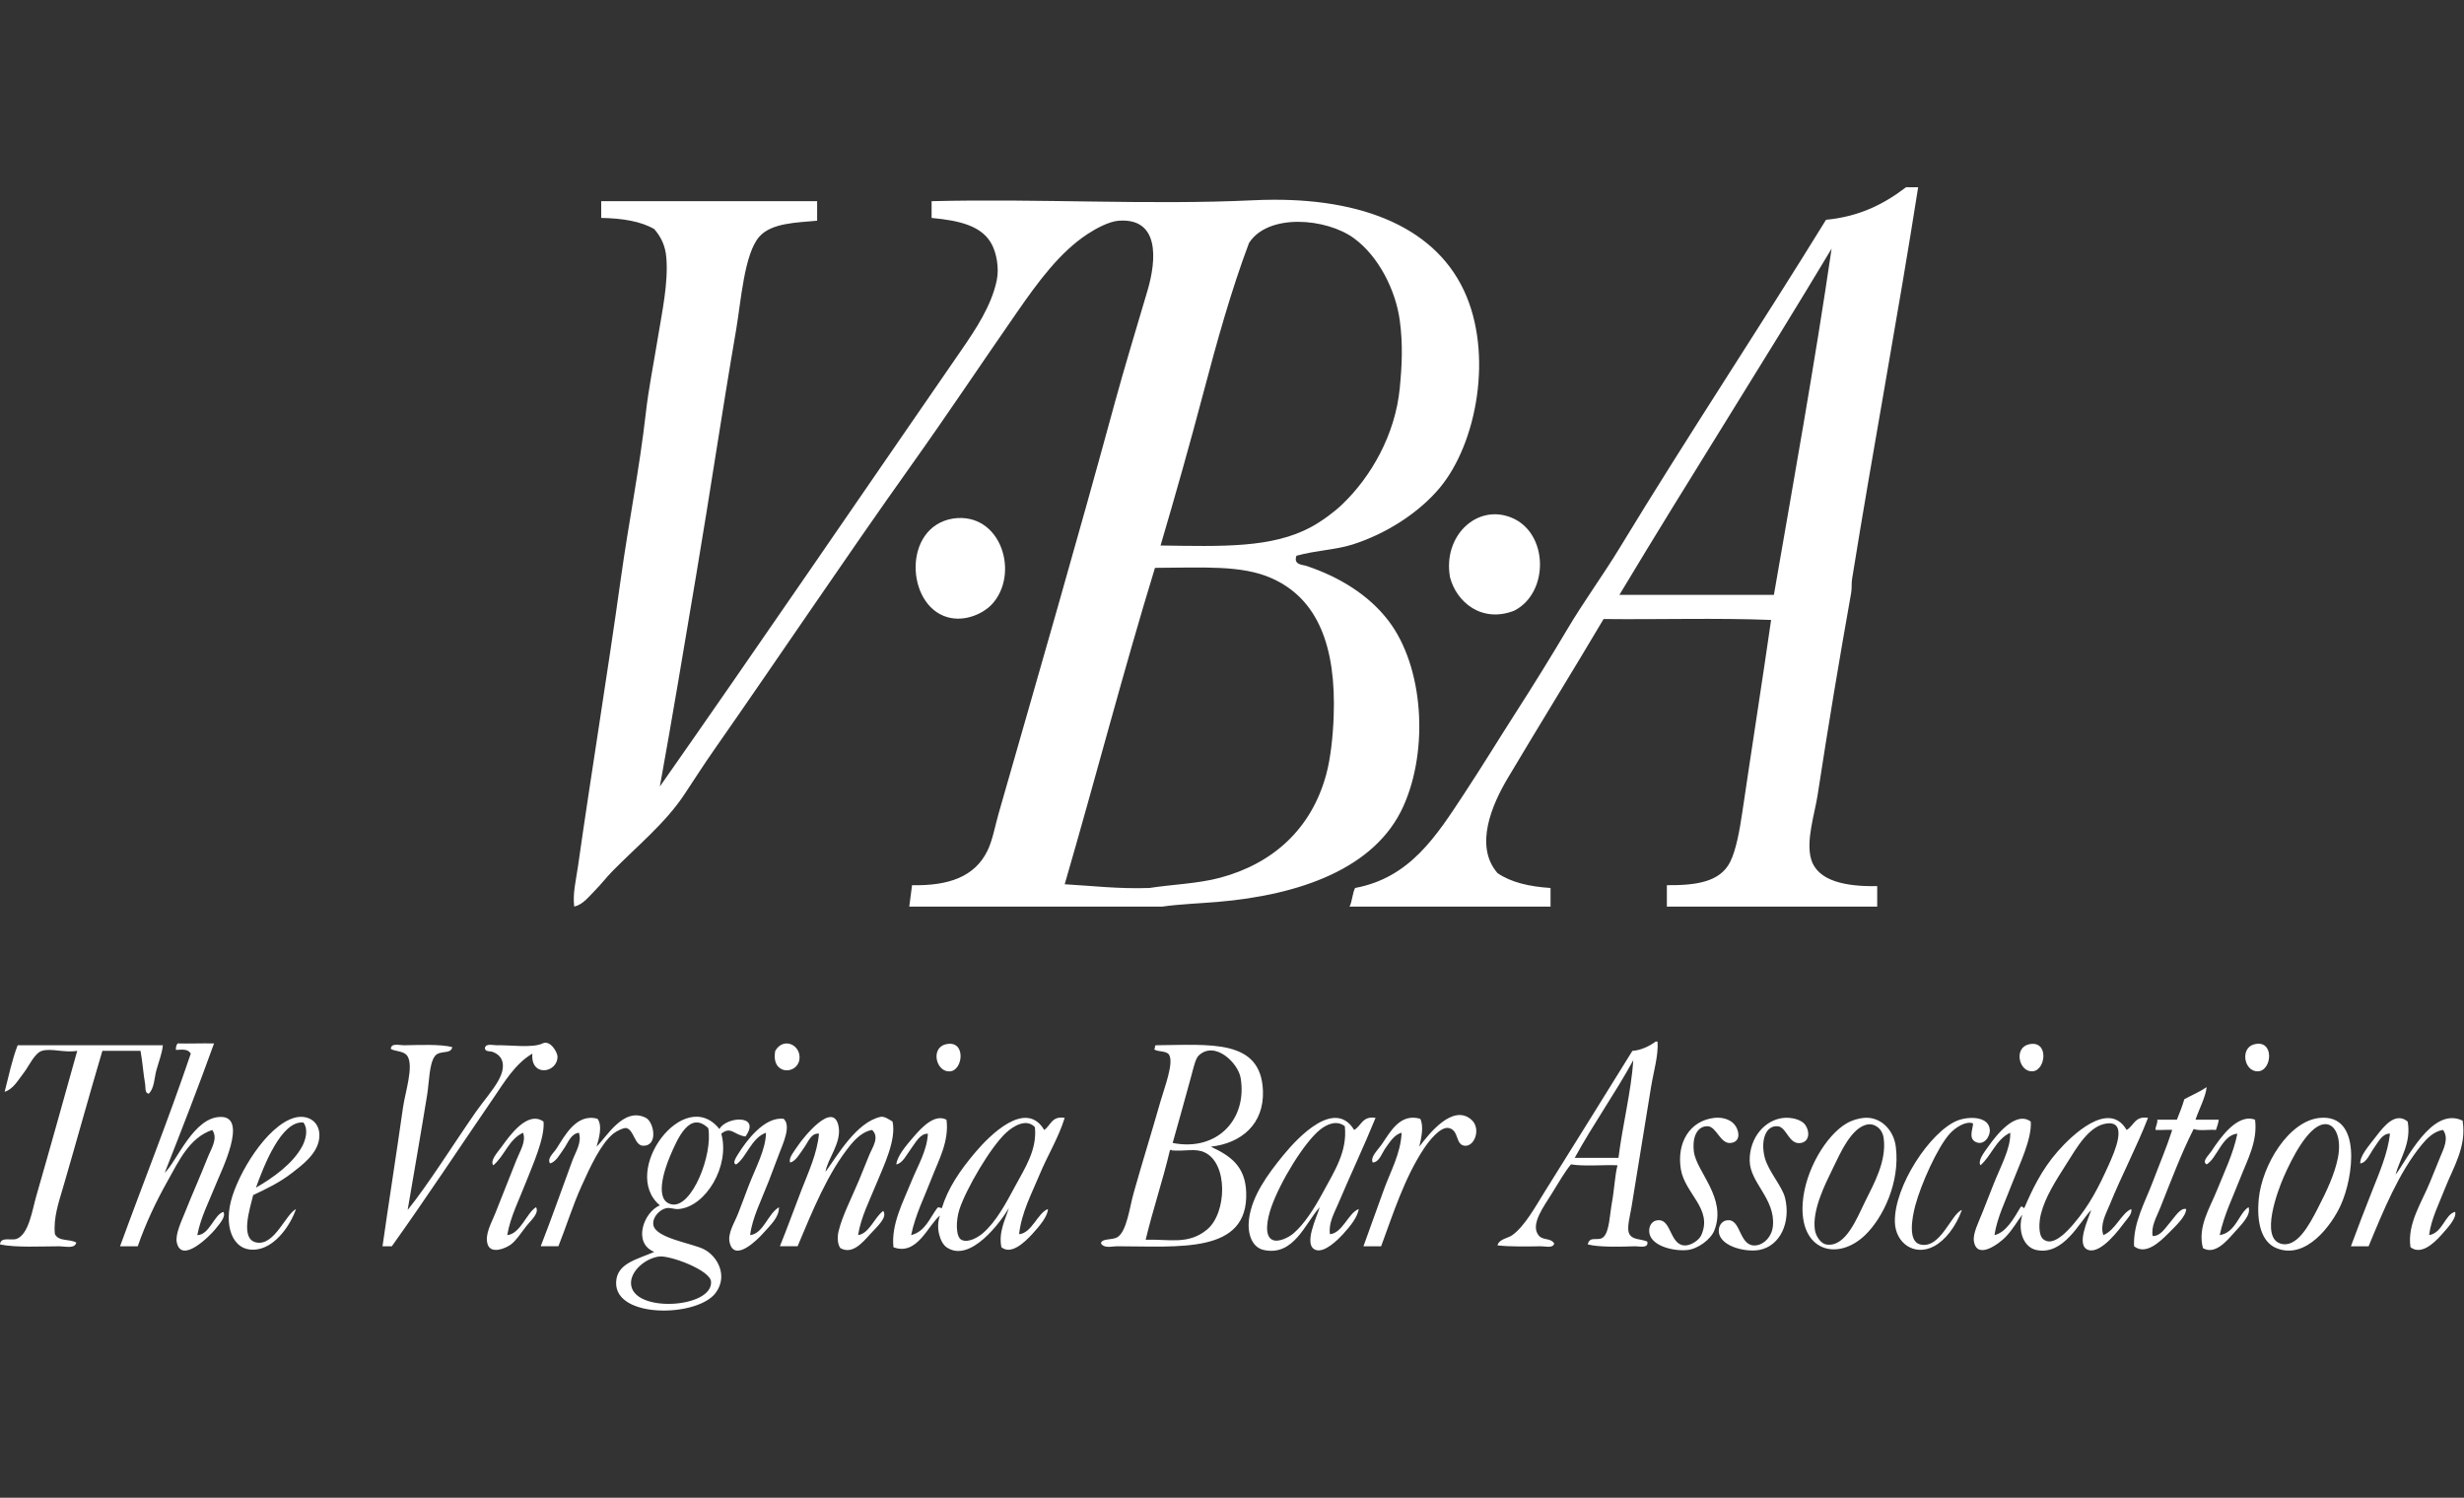 <svg xmlns="http://www.w3.org/2000/svg" fill="none" viewBox="0 0 2632 1600"><rect x="0" y="0" width="2632" height="1600" fill="#333333" stroke="none"/><g clip-path="url(#a)"><g fill="#fff" fill-rule="evenodd" clip-path="url(#b)" clip-rule="evenodd"><path d="M2048.94 200.013c-21.03 134.398-48.64 281.962-70.59 418.536-.79 4.937-.07 9.731-.99 14.912-12.77 71.755-24.21 140.296-35.79 215.73-3.06 19.971-12.71 48.801-6.96 68.596 6.93 23.826 37.76 29.438 70.59 28.83v21.86h-224.68v-22.854c30.78.199 56.69-3.137 67.6-24.854 6.21-12.327 10.06-33.26 12.93-52.701 9.58-65.072 22.18-145.609 30.81-205.788-57.66-2.32-119.63-.331-178.94-.994-31.19 52.745-68.18 112.482-102.39 169.999-16.5 27.737-36.2 72.319-10.93 101.403 14.31 9.886 33.93 14.459 56.66 15.906v19.883h-214.73c2.98-5.633 3.02-14.205 5.96-19.883 58.88-10.924 87-55.904 116.31-100.409 19.45-29.537 38.02-60.002 55.67-87.484 18.9-29.427 37.13-58.909 54.68-88.48 17.61-29.691 38.12-57.616 55.67-86.49 74.4-122.435 150.69-237.181 220.7-350.934 36.58-3.502 62.78-17.409 85.48-34.795 4.32.011 8.63.011 12.94.011m-319.12 435.436h165.03c21.09-122.059 43.8-247.807 61.63-369.822-74.51 124.312-152.09 245.565-226.66 369.822M1384.84 593.679c-3.44 9.897 6.49 9.444 10.92 10.936 34.9 11.72 66.29 30.84 87.49 58.654 37.36 49.012 43.08 137.215 15.9 197.835-29.94 66.807-110.8 94.997-198.82 102.398-17.59 1.48-41.06 2.408-58.66 4.97H971.263c1.038-7.577 1.955-15.276 2.982-22.854 39.225.806 66.955-9.047 80.525-36.784 5.48-11.2 8.03-26.157 11.93-39.776 41.02-143.235 84.4-292.898 124.27-439.413 9.54-35.06 23.39-80.67 34.79-119.298 9.81-33.237 12.88-77.753-30.81-74.561-10.14.74-23.79 8.042-32.81 13.918-30.04 19.552-53.32 51.475-75.56 83.509-39.92 57.506-73.68 108.34-113.329 164.034-70.396 98.906-142.052 205.921-210.759 304.209-11.267 16.105-21.374 32.066-31.812 47.719-20.325 30.487-50.514 54.998-76.55 81.52-6.484 6.605-12.272 14.26-18.889 20.877-6.196 6.197-12.504 14.768-21.871 16.9-1.789-14.072 1.944-28.432 3.977-42.748 14.194-99.967 31.382-204.209 45.731-307.191 8.516-61.085 19.96-117.232 26.842-177.952 2.872-25.351 8.439-53.055 12.923-80.526 4.485-27.505 11.058-57.738 8.948-84.503-1.039-13.222-5.755-22.49-12.924-30.818-14.459-8.406-34.188-11.532-56.666-11.93v-17.895h230.641v20.877c-21.562 2.044-48.503 2.21-61.637 16.901-16.282 18.215-19.673 69.27-24.853 99.415-15.553 90.456-27.218 170.429-42.749 262.454-13.133 77.831-25.251 151.155-38.771 225.682 101.601-144.913 216.536-313.343 322.108-466.254 15.33-22.214 32.16-47.454 37.77-74.561 2.78-13.399-.38-28.72-4.97-37.778-10.38-20.523-34.91-26.035-64.618-28.83V214.92c116.208-2.927 231.118 4.341 343.978-.994 108.8-5.147 191.55 25.87 224.67 96.432 31.45 66.962 14.12 162.797-25.84 210.759-21.64 25.97-56.44 48.957-93.45 60.643-18.14 5.722-38.57 6.098-59.64 11.919m15.91-30.818c10.9-5.921 24.16-15.609 32.8-23.86 30.74-29.372 56.75-74.263 61.64-124.268 2.36-24.147 3.5-46.99 0-72.573-4.4-32.188-22.53-68.265-48.71-87.485-29.84-21.915-92.08-26.952-112.34 4.971-19.07 50.712-34.3 105.49-48.72 160.057-14.5 54.944-30.03 109.743-45.73 163.04 65.85.928 119.04 2.939 161.06-19.882M1137.3 944.613c29.77 1.712 57.82 5.136 90.46 3.976 24.54-3.788 51.83-4.573 75.56-10.935 56.89-15.266 97.68-52.546 113.33-110.351 4.77-17.607 7.18-41.08 7.95-61.626 2.82-75.168-16.93-126.278-66.6-148.127-31.74-13.963-71.99-11.201-124.27-10.936-33.95 110.858-63.78 225.826-96.43 337.999"/><path d="M1617.47 652.359c-34.53 13.51-61.74-9.002-68.6-35.789-7.81-43.687 28.42-78.725 65.61-63.625 39.79 16.16 40.52 80.304 2.99 99.414M1018.01 553.924c51.75-7.511 72.03 60.157 40.76 92.456-8.03 8.284-27.29 18.458-46.73 12.924-44.447-12.648-48.126-96.51 5.97-105.38M1768.57 1112.64h2c1.01 15.03-4.09 31.11-6.97 48.71-6.78 41.68-13.79 84.17-20.87 128.25-1.3 8.09-4.81 20.65-2.99 26.84 2.54 8.63 13.43 6.75 19.89 9.94 1.7 7.74-8.78 4.84-12.93 4.97-15.1.48-38.64 1.21-50.7-2 2.27-9.94 11.37-2.62 16.89-7.95 6.28-6.05 6.6-23.87 8.96-36.78 2.63-14.42 3.18-29.4 5.96-39.77-12.41-.81-35.66 1.42-49.7-.99-5.71 6.58-12.93 18.8-20.89 31.81-7.82 12.78-22.72 32.19-13.92 43.74 4.74 6.21 12.65 2.41 16.9 8.95-1.28 5.44-9.41 2.91-13.92 2.99-13.97.21-33.79.63-46.72-1 2.03-6.96 10.82-7.32 15.9-10.93 13.38-9.53 25.05-31.19 34.8-46.72 31.33-49.9 63.78-102.38 93.45-150.12 8.48-.45 18.13-4.83 24.86-9.94m-86.49 124.27h46.74c4.38-35.04 13.52-70.65 15.89-104.38-19.73 35.93-42.92 68.41-62.63 104.38M568.647 1125.56c-18.535 10.87-30.023 30.61-41.754 47.72-35.69 52.05-71.49 106.46-108.362 158.08h-9.941c6.053-42.72 15-99.58 21.871-148.13 2.298-16.24 11.488-43.42 4.971-54.68-3.535-6.1-12.67-5.07-17.895-7.95-.232-6.81 9.411-3.91 13.918-3.98 15.509-.24 39.125-1.39 51.696 1.99-1.768 8.38-13.708 2.53-18.889 9.94-5.876 8.42-5.843 27.67-7.953 40.76-6.131 38.06-15.211 90.07-20.877 123.27 22.346-27.73 48.956-70.41 72.572-104.38 8.407-12.09 18.69-23.36 24.854-34.79 6.462-12.01 6.893-24.94-6.959-29.83-2.331-.81-7.743.26-7.953-3.96.817-5.45 9.113-2.87 12.924-3 13.255-.42 38.219 3.21 48.713-1.98 8.152-4.04 15.807 9.42 15.906 13.91.387 17.72-29.007 22.64-26.842-2.99M828.117 1122.57c8.969-15.36 27.703-6.12 25.847 8.95-2.087 16.89-30.807 17.38-25.847-8.95M1010.05 1115.63c21.95-5.51 19.12 27.43 4.97 28.84-15 1.48-21.397-24.71-4.97-28.84M2167.23 1115.61c21.71-4.94 18.27 27.83 3.98 28.83-14.63 1.01-20.49-25.08-3.98-28.83M2407.81 1115.63c22-5.77 19.39 28.38 3.98 28.83-14.76.42-19.23-24.84-3.98-28.83M173.968 1116.61c-.873 9.1-4.617 18.1-6.959 26.84-2.342 8.76-2.044 18.63-7.953 24.85-4.662-.22-3.414-6.83-3.977-9.93-1.878-10.35-2.883-24.5-4.971-35.78h-40.76c-14.36 48.41-27.383 95.93-41.754 145.14-4.606 15.8-10.803 33.19-8.947 50.71 4.628 8.19 15.045 4.68 22.865 8.95-1.535 6.94-12.04 3.98-17.894 3.98-19.508 0-47.002 1.59-63.626-2 .73-8.79 12.162-3.74 17.895-5.97 13.012-5.06 16.591-30.93 20.877-45.73 14.724-50.93 30.586-108.16 43.742-155.08-14.558 2.26-27.659-3.12-37.777 0-7.71 2.37-13.973 16.46-18.889 22.86-6.882 8.94-11.709 17.98-20.877 20.88 4.374-16.83 7.92-34.5 13.918-49.71 51.696-.01 103.391-.01 155.087-.01M1293.38 1224.96c20.94 9.73 36.79 20.76 37.78 48.71 2.37 66.22-71.58 57.67-138.18 57.67-5.15 0-13.36 2.61-16.9-2.99.25-5.82 12.3-3.16 17.89-6.96 9.72-6.6 12.71-31.86 16.9-46.73 9.57-33.97 18.96-63.78 28.83-98.41 4-14.02 14.64-41.23 8.95-49.7-3.01-4.49-13.29-2.58-15.91-5.97.96-.03.77-1.21 1-2-.17-1.15.22-1.76.99-1.99 57.73-.42 112.33-7.13 114.33 48.72 1.27 35.72-23.22 55.96-55.68 59.65m31.82-73.57c-2.66-15.83-27.4-40.11-44.74-23.86-3.62 3.39-5.78 13.95-7.95 21.86-6.92 25.19-13.41 48.72-19.89 71.58 47.5 9.44 80.02-25.34 72.58-69.58m-35.79 162.05c21.11-17.5 22.73-71.01-2.98-82.53-9.87-4.42-19.43-.88-34.8-1.99-.21-1.19-1.1-.62-1.99 0-7.7 32.74-18.06 62.8-25.85 95.44 25.47-.8 45.56 5.7 65.62-10.92M2357.12 1161.35c-1.07 10.54-8.21 23.61-11.93 34.8h24.85c-.48 4.15-1.91 7.37-2.98 10.94-7.63-.67-17.88 1.3-23.86-1.01-13.35 26.43-24.12 55.2-35.79 84.5-3.73 9.38-9.89 19.39-7.95 29.83 8.31.18 13.1-8.19 18.89-14.93 5.15-5.96 10.74-15.52 16.9-13.91-.3 7.83-10.15 17.08-18.9 25.84-9.64 9.69-24.49 23.65-36.77 13.93-1.24-24.51 12.05-47.86 19.88-68.59 7.18-19.06 14.85-36.89 20.88-55.68-2.5-.47-12.23.32-17.9 0 .01-4.3 2.31-6.3 2-10.93h20.88c2.82-7.14 5.71-14.17 7.95-21.87 7.93-4.32 16.56-7.94 23.85-12.92M596.47 1331.33h-18.889c11.554-29.53 22.368-60.51 33.801-91.46 3.424-9.26 10.45-19.5 6.959-29.82-8.748 1.28-11.466 10.6-15.906 16.9-4.518 6.41-8.727 14.41-14.913 15.89-3.358-5.47 3.734-10.89 6.96-15.89 8.671-13.43 21.241-38.04 43.742-31.81 5.656 7.33 1.425 21.71-.994 29.81 10.361-9.91 28.985-43.02 52.69-30.81 8.638 4.43 13.531 30.18-2.983 29.82-9.146-.2-9.643-16.99-17.894-18.89-2.629-.61-10.428 3.11-13.919 5.96-13.575 11.09-24.798 35.85-33.801 55.67-9.72 21.41-16.547 43.98-24.853 64.63M1475.3 1331.34h-18.89c7.33-20.35 14.54-40.61 21.87-60.64 7.19-19.69 18.01-38.7 18.89-60.65-7.65 1.91-12.24 9.48-16.9 15.92-4.26 5.88-6.75 15.44-13.92 15.9-2.9-5.94 5.04-12.73 9.95-19.89 8.72-12.72 19.28-33.1 40.76-26.84 4.18 8.07.9 21.68-1 29.81 10.25-13.64 35.83-46.25 55.67-28.82 10.52 9.25 3.58 28.72-6.97 27.84-10.39-.86-5.99-16.27-16.89-18.89-9.27-2.23-21.67 14.07-26.85 21.87-20.58 31.01-32.66 68.92-45.72 104.39M270.411 1276.68c-3.303 14.32-14.669 47.64 3.976 50.7 19 3.12 30.587-29.96 41.755-35.78-5.667 16.77-21.01 38.98-39.766 42.74-25.66 5.16-37.292-20.66-29.825-50.7 7.423-29.83 38.209-80.84 67.602-89.47 14.581-4.29 28.853 4.15 26.842 21.86-1.889 16.7-18.811 29.01-28.83 36.78-13.719 10.66-28.234 17.49-41.754 23.87m2.982-7.95c17.586-10.1 39.799-25.57 49.708-44.75 3.004-5.81 6.727-17.22.994-24.85-23.661-2.34-42.517 46.93-50.702 69.6"/><path d="M768.475 1206.11c7.114-13.35 45.035-16.16 27.836 7.96-12.316-1.55-15.365-11.4-25.848-2.99 9.588 34.21-16.469 78.19-45.73 80.52-4.121.34-9.091-1.75-12.924-.99-7.302 1.46-15.2 9.9-13.918 17.9 2.253 14.09 40.87 19.52 53.684 25.84 14.834 7.33 26.4 28.54 12.923 46.74-19.319 26.08-107.257 27.71-106.373-10.94.464-20.48 21.772-24.53 40.76-32.8-23.429-9.46-11.289-42.57 5.965-49.71-42.97-36.21 26.102-128.84 63.625-81.53m-52.69 28.83c-6.296 14.83-17.386 48.23 1.989 51.69 21.274 3.83 43.886-53.09 38.771-81.52-19.662-18.71-32.453 10.23-40.76 29.83m-41.754 136.2c1.149 31.89 87.496 26.55 85.497-1.99-.873-12.45-44.339-28.41-55.672-26.85-14.813 2.05-30.3 15.64-29.825 28.84M1831.22 1194.18c8.79-1.02 18.49 1.79 22.87 8.94 4.65 7.6 4.2 17.28-5.97 17.9-10.49.64-14.73-17.42-23.86-17.9-9.55-.49-16.97 8.8-14.91 26.85 2.48 21.7 35.6 49.67 21.86 84.5-3.79 9.6-17.64 19.75-28.82 20.88-15.88 1.6-41.18-5.01-40.76-20.88.12-4.31 2.38-11.29 10.94-10.94 13.12.56 11.64 28.63 28.83 26.84 5.47-.56 13.41-5.37 15.89-10.92 12.59-28.05-17.62-44.21-21.87-70.59-4.5-27.98 9.4-51.67 35.8-54.68M1905.78 1194.16c6.58-.55 18.32 1.09 22.86 7.95 4.85 7.34 3.88 17.4-4.97 18.89-13.07 2.2-14.99-17.13-24.85-17.89-12.64-.99-18.26 14.82-13.92 32.8 3.61 14.94 18.8 31.17 21.87 43.75 6.27 25.81-4.94 51.56-27.85 55.67-15.15 2.72-45.55-4.63-42.75-22.86.67-4.25 4.1-9.42 10.94-8.95 12.8.86 11.07 29.06 28.83 26.84 8.81-1.1 16.9-9.59 17.88-20.88 2.55-29.13-24.54-45.86-24.85-69.59-.3-24.61 16.38-44.05 36.81-45.73M1991.26 1194.16c17.44-1.44 31.49 12.59 33.81 30.81 4.82 38.04-13.8 76.18-32.81 94.46-29.65 28.52-70.53 16.92-66.6-34.8 2.62-34.67 25.09-71.78 46.71-84.5 5.99-3.52 13-5.49 18.89-5.97m-33.8 54.68c-8.26 17.01-21.64 43.65-18.89 64.63.99 7.51 6.73 14.96 11.93 15.9 20.87 3.82 32.86-27.8 41.75-45.73 9.86-19.89 23.07-43.57 19.88-67.6-1.54-11.58-10.87-15.91-16.89-14.92-17.38 2.89-29.1 29.84-37.78 47.72M2478.4 1194.17c44.63-3.79 35.64 63.34 21.86 93.45-9.66 21.12-37.14 58.68-68.6 45.73-15.57-6.4-21.44-26.31-18.88-52.7 3.49-35.95 32.08-83.64 65.62-86.48m-38.77 62.63c-7.2 16.37-24.84 64.65-3.97 71.57 17.6 5.84 31.12-20.1 39.77-36.78 10.39-20.04 18.42-37.51 21.87-54.68 4.32-21.45-3.04-38.35-15.91-35.78-16.65 3.33-33.38 36.6-41.76 55.67M2558.93 1254.79c11.82-14.87 38.77-73.45 71.58-57.66 4.53 28.04-10.02 49.86-18.89 72.57-6.42 16.47-14.65 32.39-16.9 49.71 14.6-2.36 16.83-22.24 27.84-24.86 1.75 6.49-7.33 16.36-14.92 24.86-8.46 9.45-21.81 21.48-32.81 12.92-3.7-24.88 11.9-47.49 20.88-69.59 3.52-8.67 7.35-18.07 10.93-26.85 3.42-8.37 9.58-19.78 2.98-28.82-9.68 1.27-17.46 9.29-22.86 15.89-24.46 29.9-40.78 69.97-56.67 108.38h-18.89c7.37-19.99 15.02-39.79 22.87-59.65 7.64-19.38 16.46-39.47 18.89-60.65-7.88-.43-12.26 8.42-16.9 14.93-4.66 6.53-8.15 16.19-14.92 16.89-.24-8.39 9.07-18.58 16.9-28.82 8.42-11.05 20.83-26.71 33.81-15.91 4.02 23.31-8.19 38.79-12.92 56.66M541.81 1319.44c14.238-1.4 20.877-24.12 30.818-29.82 3.612 6.69-5.81 14.2-10.935 20.87-5.402 7.04-10.582 14.95-15.907 18.89-6.163 4.56-21.363 10.5-24.853 0-3.502-10.51 4.208-23.28 7.953-32.81 7.92-20.11 15.122-38.26 22.865-57.66 3.734-9.34 10.45-19.51 6.959-28.83-15.265 6.94-19.684 24.73-31.812 34.8-3.668-5.07 3.998-13.12 8.947-19.89 8.052-11.02 27.438-39.13 44.736-26.85 1.679 17.28-11.984 47.32-17.894 62.63-7.92 20.5-17.431 38.57-20.877 58.67"/><path d="M801.277 1319.44c14.448-1.83 18.601-22.46 30.818-29.82.056 11.06-8.825 18.68-16.9 27.83-5.148 5.85-30.587 31.85-35.789 9.94-2.342-9.88 5.037-20.95 8.947-30.81 4.22-10.63 7.445-19.77 10.936-28.83 8.085-21.03 18.778-39.84 18.888-57.67-15.707 5.52-20.987 26.74-31.812 33.82-4.684-.85.232-8.1 1.988-10.94 8.395-13.52 27.869-40.35 48.713-37.78 8.207 7.58-.32 25.56-4.971 37.78-4.053 10.64-7.655 20.39-10.935 28.82-8.196 21.05-17.718 39.49-19.883 57.66M1077.64 1290.61c-8.46 14.33-41.26 59.31-66.61 41.75-6.65-4.61-11.949-20.74-6.96-33.81-12.544 9.72-24.231 43.5-49.703 33.81-2.574-24.53 10.273-48.09 18.889-69.59 6.738-16.82 16.977-33.22 17.894-51.71-8.395-.04-12.758 8.99-17.894 15.91-4.872 6.56-9.213 15.95-15.907 16.9 1.26-9.16 9.997-19.56 18.889-29.82 8.196-9.46 22.07-24.56 34.792-17.9 3.03 23.18-8.54 43.45-15.903 62.63-7.655 19.94-17.309 38.79-21.871 60.65 15.1-3.79 19.717-18.08 27.834-28.83 1.89-1.87 2.5-.12 4.97 0 6.48-21.17 18.96-39.76 35.79-59.65 15.18-17.94 53.93-57.05 73.57-23.85 6.94-4.67 7.95-15.25 21.87-12.93-6.66 21.46-18.39 40.26-26.84 60.64-8.39 20.21-19.35 40.57-21.87 63.63 13.63-1.1 19.97-22.98 30.82-26.85-.25 7.64-8.62 17.86-16.91 26.85-8.01 8.68-22.42 22.5-32.8 13.92-3.27-16.18 4.15-29.42 7.95-41.75m-2.98-80.53c-16.84 15.62-42.63 60.1-49.71 81.52-4.12 12.47-4.06 29.65 1.99 32.81 7.39 3.87 18.4-3.11 22.86-6.96 14.2-12.23 24.59-31.69 34.8-50.7 10.24-19.06 23.35-38.53 20.88-62.63-9.07-9.78-23.1-1.21-30.82 5.96M1409.7 1289.6c-15.81 17.63-27.72 52.53-59.65 45.73-12.94-2.75-17.75-17.77-15.91-32.81 3.06-24.96 19.91-47.95 36.79-68.6 16.26-19.87 55.13-60.45 75.55-26.84 7.71-4.23 8.65-15.22 22.87-12.92-12.62 30.97-26.43 59.92-39.77 91.45-4.23 9.97-10.65 20.96-8.96 32.82 13.56-1.13 19.9-23.13 30.82-26.86-1.61 9.01-8.88 18.1-16.89 26.86-5.85 6.38-19.64 19.87-28.83 16.89-14.54-4.7 1.45-36.15 3.98-45.72m0-82.52c-16.56 13.57-41.94 54.68-51.71 82.52-4.65 13.24-7.61 30.52.99 34.78 6.64 3.29 17.89-2.64 22.87-6.96 11.2-9.69 21.52-25.61 30.82-42.75 13.29-24.48 26.64-44.76 23.86-71.56-8.64-6.88-19.39-2.14-26.83 3.97M2107.58 1200.11c-7.34-3.05-18.81 4.24-24.85 10.94-13.35 14.84-30.69 53.96-36.79 76.56-3.78 14.04-7.87 38.43 4.97 41.74 21.8 5.63 33.36-32.88 44.74-36.78-6.58 18.08-17.85 32.42-29.82 38.78-20.94 11.12-41.2-3.48-41.76-25.86-.95-38.18 37.74-96.6 66.61-108.36 11.32-4.6 33.81-5.3 34.8 9.94.44 6.96-6.21 17.03-14.93 12.93-8.28-3.91-3.08-13.79-2.97-19.89"/><path d="M2130.46 1319.41c12.49-2.81 20.91-18.16 27.83-29.82 2.04-2 1.96.44 3.98.99 8.47-19.7 18.33-40.69 35.78-60.64 14.33-16.36 54.54-55.62 73.57-22.86 7.71-4.23 8.64-15.22 22.86-12.92-12.09 31.07-27.95 60.95-40.77 92.44-4.03 9.94-10.81 21.31-6.96 32.82 13.18-5.41 19.1-23.26 29.82-27.85 1.25 4.94-3.86 9.81-6.95 13.92-5.15 6.84-25.06 34.16-38.78 29.83-14.1-4.43.13-33.74 2.99-42.75-12.35 12.38-29.46 48.98-58.66 42.75-13.19-2.81-20.3-19.8-14.92-37.78-5.98 7.66-9.89 15.45-17.9 23.86-5.95 6.25-30.11 25.12-33.8 4.97-1.54-8.43 5.15-21.07 8.95-30.82 3.93-10.09 7.5-18.89 10.94-27.85 8.34-21.68 19.43-40.27 18.88-57.66-15.17 7.03-19.99 24.43-31.81 34.8-3.04-5.12 3.71-13.56 8.96-20.89 7.56-10.58 28.44-37.87 44.74-25.85 1.5 18.37-12.51 46.86-18.89 63.63-7.89 20.77-17.07 38.9-19.86 57.68m76.55-75.56c-11.12 17.55-22.23 34.69-26.85 52.69-2.29 8.95-2.86 22.25 1.99 26.85 10.62 10.09 27.56-9.79 32.81-15.9 16.71-19.47 26.96-39.53 37.78-63.62 5.91-13.17 20.71-46.33-1.99-43.76-19.21 2.19-32.23 25.56-43.74 43.74M2408.82 1196.13c2.99 23.18-8.49 43.47-15.9 62.63-7.72 19.91-17.21 38.85-21.87 60.64 17.15-2.44 20.61-23.76 30.82-29.82 2.94 8.51-7.66 18.59-15.91 27.83-7.98 8.96-20.19 23.24-32.82 15.91-6.01-22.5 7.45-42.93 14.93-61.64 7.93-19.84 17.44-38.99 21.87-60.64-16.12 1.2-21.86 26.47-32.81 32.82-5.58-3 2.14-9.66 4.97-13.93 8.66-13.08 27.43-40.97 46.72-33.8M953.378 1198.11c4.44 19.41-9.964 48.59-16.901 65.62-7.765 19.06-16.823 36.41-19.883 55.67 11.974-1.67 17.177-18.58 26.842-25.85 4.871 6.96-6.329 16.47-13.918 24.86-8.428 9.3-19.143 22.03-31.813 14.91-2.728-3.39-3.678-10.8-1.988-17.9 3.988-16.75 14.426-36.67 21.871-54.67 3.557-8.61 7.368-18.04 10.936-26.85 3.225-7.97 11.444-19.13 2.982-26.84-9.499 1.59-17.408 9.24-22.865 15.9-24.456 29.91-40.55 70.16-56.666 108.37h-18.889c7.942-19.61 15.188-39.8 22.865-59.65 7.567-19.56 16.934-39.34 18.889-60.64-8.362-.85-11.366 8.54-15.906 14.92-4.595 6.45-9.08 14.76-14.912 15.9-2.033-4.87 4.374-12.04 8.947-18.89 4.253-6.36 37.037-48.33 42.748-19.88 3.557 17.71-12.084 35.22-13.918 48.71 12.725-17.27 32.719-52.81 58.655-58.67 4.142-.91 8.969 2.57 12.924 4.98M228.639 1114.64c-16.845 46.77-34.673 92.58-52.69 138.18 12.969-11.96 30.974-60.4 60.643-59.64 28.08.7-.11 57.44-4.97 69.6-8.517 21.29-17.066 37.02-20.877 56.66 12.879-.14 17.905-21.78 27.836-24.85 3.17 5.16-4.319 13.11-8.948 18.89-4.562 5.69-35.458 37.44-40.76 13.92-1.955-8.7 5.037-22.95 8.948-32.81 7.445-18.79 16.072-37.91 23.859-57.67 3.955-10.04 11.554-20.95 4.971-29.82-24.677 8.4-35.922 33.77-47.719 54.67-12.239 21.72-23.462 45.48-31.813 69.6H128.23c25.053-68.73 51.84-135.73 75.556-205.8-2.983-5.29-9.191-4.33-15.907-3.96-.099-3.08.453-5.51 1.989-6.96 10.062.34 25.726-.24 38.771-.01"/></g></g><defs><clipPath id="a"><path fill="#fff" d="M0 0H2631.36V1600H0z" transform="translate(-.008)"/></clipPath><clipPath id="b"><path fill="#fff" d="M0 0H2631.36V1200H0z" transform="translate(-.008 200)"/></clipPath></defs></svg>